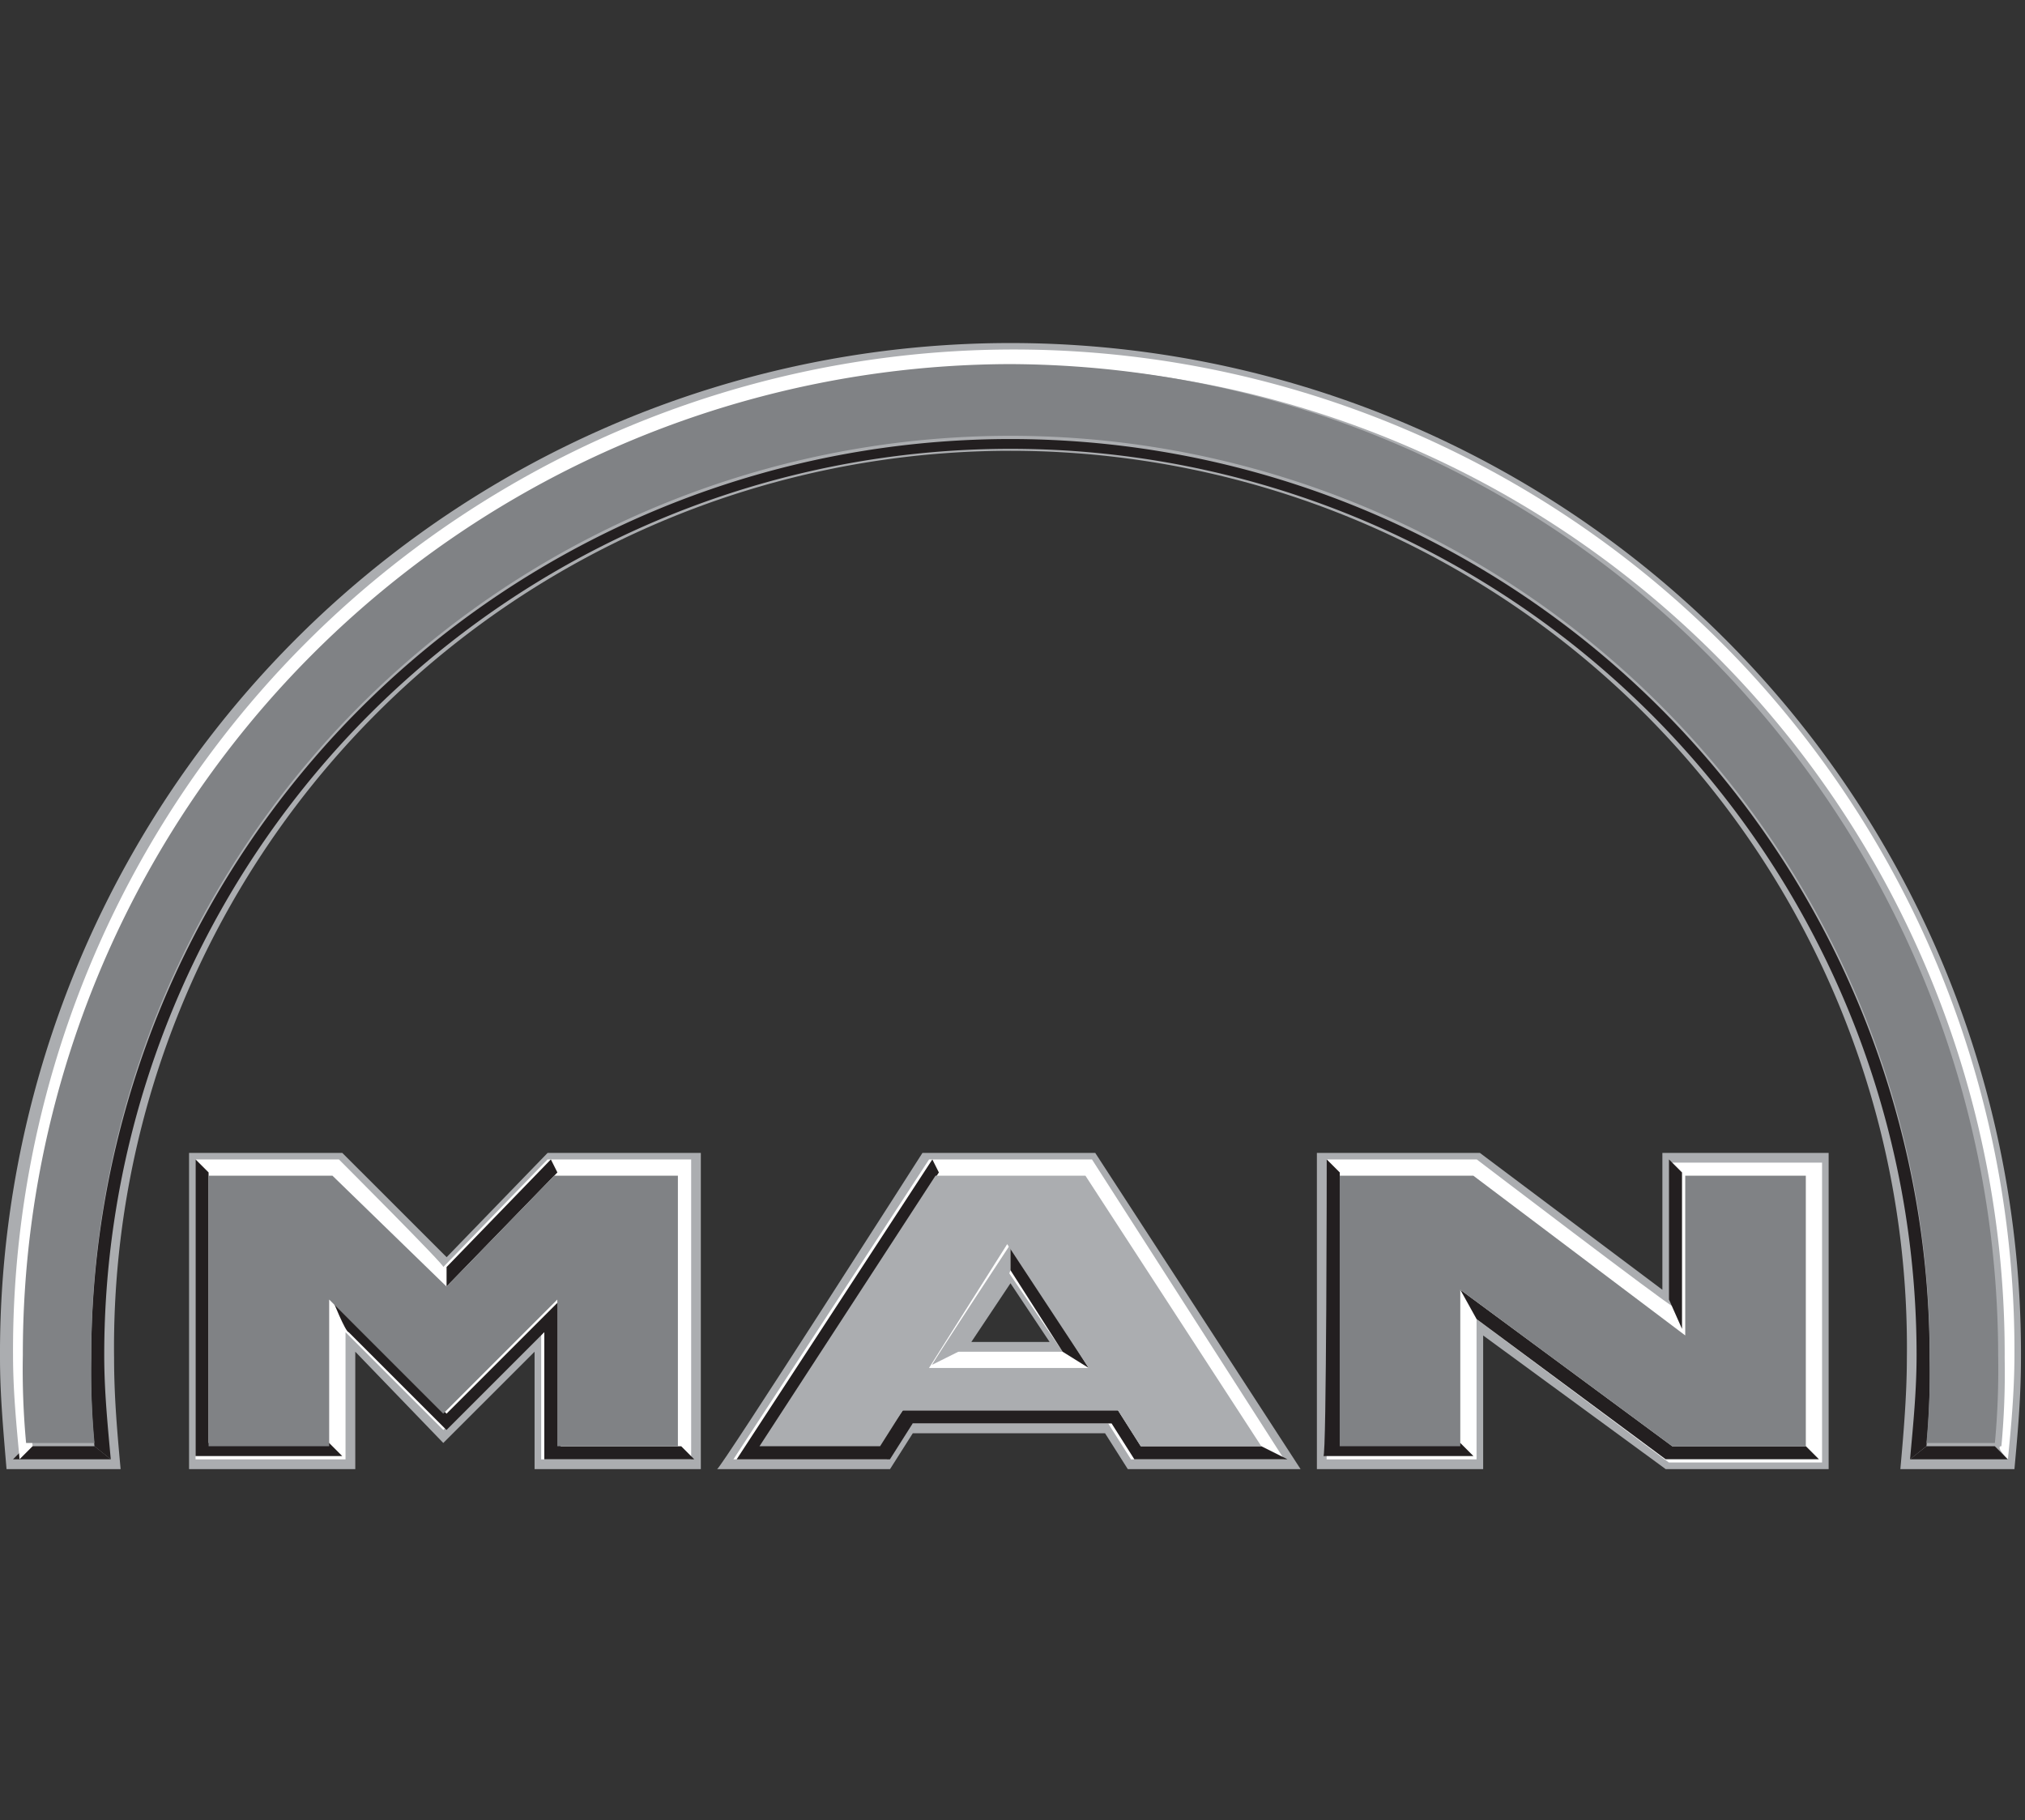 <svg xmlns="http://www.w3.org/2000/svg" xmlns:xlink="http://www.w3.org/1999/xlink" width="89" height="80" viewBox="0 0 89 80">
  <rect x="0" y="0" width="89" height="80" fill="#333333" stroke="none"/>
  <defs>
    <linearGradient id="linear-gradient" x1="-13.605" y1="17.146" x2="-13.588" y2="17.146" gradientUnits="objectBoundingBox">
      <stop offset="0" stop-color="#fff"/>
      <stop offset="0.3" stop-color="#f9f9f9"/>
      <stop offset="0.4" stop-color="#d1d3d4"/>
      <stop offset="0.5" stop-color="#7b7d7f"/>
      <stop offset="0.6" stop-color="#525254"/>
      <stop offset="1" stop-color="#231f20"/>
    </linearGradient>
    <linearGradient id="linear-gradient-2" x1="-12.46" y1="15.893" x2="-12.475" y2="15.906" gradientUnits="objectBoundingBox">
      <stop offset="0" stop-color="#fff"/>
      <stop offset="0.6" stop-color="#f8f8f8"/>
      <stop offset="0.7" stop-color="#e4e5e6"/>
      <stop offset="0.8" stop-color="#939598"/>
      <stop offset="0.9" stop-color="#58595b"/>
      <stop offset="1" stop-color="#231f20"/>
    </linearGradient>
    <linearGradient id="linear-gradient-3" x1="-50.798" y1="56.592" x2="-50.749" y2="56.766" gradientUnits="objectBoundingBox">
      <stop offset="0" stop-color="#808285"/>
      <stop offset="1" stop-color="#e6e7e8"/>
    </linearGradient>
    <linearGradient id="linear-gradient-4" x1="-12.643" y1="16.357" x2="-12.626" y2="16.353" gradientUnits="objectBoundingBox">
      <stop offset="0" stop-color="#808285"/>
      <stop offset="0.2" stop-color="#d4d6d7"/>
      <stop offset="0.3" stop-color="#e3e4e5"/>
      <stop offset="0.7" stop-color="#e3e4e5"/>
      <stop offset="0.8" stop-color="#d1d3d4"/>
      <stop offset="1" stop-color="#808285"/>
    </linearGradient>
    <linearGradient id="linear-gradient-5" x1="-53.502" y1="56.616" x2="-53.57" y2="56.743" xlink:href="#linear-gradient-3"/>
    <linearGradient id="linear-gradient-6" x1="-48.786" y1="56.591" x2="-48.775" y2="56.74" gradientUnits="objectBoundingBox">
      <stop offset="0" stop-color="#abadb0"/>
      <stop offset="1" stop-color="#e6e7e8"/>
    </linearGradient>
    <clipPath id="clip-trustedby-line-2-man">
      <rect width="89" height="80"/>
    </clipPath>
  </defs>
  <g id="trustedby-line-2-man" clip-path="url(#clip-trustedby-line-2-man)">
    <g id="man_logo_batch-21" transform="translate(-19 4)">
      <g id="Group_7227" data-name="Group 7227" transform="translate(19 11)">
        <path id="Path_4351" data-name="Path 4351" d="M24.8,35.9h6.734l4.587,4.584L40.559,35.9h6.734V49.8H39.986V44.639L35.974,48.65l-3.868-4.011V49.8H24.8Zm49.569,0h7.163l8.022,6.017V35.9h7.307V49.8H89.7l-8.023-5.874V49.8H74.369Z" transform="translate(-16.491 -0.228)" fill="#abadb0" fill-rule="evenodd"/>
        <path id="Path_4352" data-name="Path 4352" d="M19,55.7a44.412,44.412,0,1,1,88.823,0c0,1.719-.143,3.295-.287,4.871h-5.014c.143-1.576.286-3.295.286-4.871a39.4,39.4,0,1,0-78.794,0c0,1.719.143,3.295.287,4.871H19.287C19.143,58.85,19,57.273,19,55.7Z" transform="translate(-19 -11)" fill="#abadb0" fill-rule="evenodd"/>
        <path id="Path_4353" data-name="Path 4353" d="M50.026,35.9h7.593l9.026,13.9H59.051l-1-1.576H49.6l-1,1.576H41C41.143,49.8,50.026,35.9,50.026,35.9Zm3.868,5.73-1.719,2.579h3.438Z" transform="translate(-9.483 -0.228)" fill="#abadb0" fill-rule="evenodd"/>
        <path id="Path_4354" data-name="Path 4354" d="M102.455,58.353a34.915,34.915,0,0,0,.141-3.869,40.4,40.4,0,1,0-80.8,0,34.911,34.911,0,0,0,.143,3.868l.716.573c-.143-1.576-.287-3.009-.287-4.584a39.827,39.827,0,1,1,79.654,0c0,1.576-.144,3.009-.287,4.584l.716-.573Z" transform="translate(-17.787 -9.787)" fill-rule="evenodd" fill="url(#linear-gradient)"/>
        <path id="Path_4355" data-name="Path 4355" d="M31.3,36.1H25V49.282h6.591V43.693l4.3,4.3,4.3-4.3v5.589h6.591V36.1H40.472l-4.584,4.73C36.031,40.83,31.3,36.1,31.3,36.1Zm50,0H74.711V49.282H81.3V43.12l8.452,6.3h6.734V36.241H89.9v6.3c-.142,0-8.595-6.444-8.595-6.444Z" transform="translate(-16.405 -0.141)" fill="#fff"/>
        <path id="Path_4356" data-name="Path 4356" d="M55.969,44.552h-4.73l2.292-3.582Zm1.29-8.452H50.1L41.5,49.282h6.734l1-1.576h8.739l1,1.576h6.734L57.259,36.1Z" transform="translate(-9.266 -0.141)" fill="#fff" fill-rule="evenodd"/>
        <path id="Path_4357" data-name="Path 4357" d="M51.04,38.7v1.146a10.186,10.186,0,0,1-2.292,3.582L47.6,44C47.458,44.144,51.04,38.7,51.04,38.7Z" transform="translate(-6.628 0.984)" fill="#abadb0" fill-rule="evenodd"/>
        <path id="Path_4358" data-name="Path 4358" d="M19.973,48.707h3.009l.716.573H19.4Zm83.522,0H106.5l.573.573h-4.3ZM27.422,36.1l.573.573V48.564h5.3l.573.573H27.422Zm6.017,6.161,5.014,5.014,5.014-5.014v6.447h5.3l.573.573H42.75V43.693l-4.3,4.3-4.3-4.3C34.013,43.693,33.44,42.261,33.44,42.261Zm5.015-1.431,4.584-4.73.287.573-4.871,5.014V40.83Zm24.784-1.008,3.438,5.444-1.146-.714L63.238,40.97Zm13.9-3.722.573.573V48.564h5.3l.573.573H76.99c.144.145.144-13.037.144-13.037Zm5.874,5.73,9.312,6.876h5.874l.573.573H92.033l-8.309-6.161-.716-1.29Zm9.168-5.73.573.573v6.876l-.573-1.29Z" transform="translate(-18.827 -0.141)" fill="#231f20" fill-rule="evenodd"/>
        <path id="Path_4359" data-name="Path 4359" d="M107.076,60.05c.143-1.433.287-3.009.287-4.584a43.982,43.982,0,1,0-87.963,0c0,1.576.143,3.009.287,4.584l.573-.573a34.912,34.912,0,0,1-.143-3.868,43.409,43.409,0,1,1,86.817,0,34.911,34.911,0,0,1-.144,3.868C106.5,59.479,107.076,60.05,107.076,60.05Z" transform="translate(-18.827 -10.913)" fill-rule="evenodd" fill="url(#linear-gradient-2)"/>
        <path id="Path_4360" data-name="Path 4360" d="M48.907,47.131h9.455l1,1.576h5.3l1.146.573H59.078l-1-1.576H49.336l-1,1.578H41.6L50.2,36.1l.287.573L42.746,48.564H47.9l1-1.433Z" transform="translate(-9.223 -0.141)" fill="#231f20"/>
        <path id="Path_4361" data-name="Path 4361" d="M30.844,36.6H25.4V48.491h5.3V42.044l5.012,5.014,5.014-5.014v6.447h5.3V36.6h-5.44l-4.73,4.871Z" transform="translate(-16.232 0.075)" fill-rule="evenodd" fill="url(#linear-gradient-3)"/>
        <path id="Path_4362" data-name="Path 4362" d="M63.106,11.7A43.5,43.5,0,0,0,19.7,55.252a34.912,34.912,0,0,0,.143,3.868H22.85a34.913,34.913,0,0,1-.143-3.868,40.4,40.4,0,1,1,80.8,0,34.912,34.912,0,0,1-.143,3.868h3.009a34.912,34.912,0,0,0,.143-3.868A43.594,43.594,0,0,0,63.106,11.7Z" transform="translate(-18.696 -10.697)" fill-rule="evenodd" fill="url(#linear-gradient-4)"/>
        <path id="Path_4363" data-name="Path 4363" d="M65.974,36.6H60.1V48.491h5.3V41.614l9.312,6.876h5.874V36.6h-5.3v7.02Z" transform="translate(-1.219 0.075)" fill-rule="evenodd" fill="url(#linear-gradient-5)"/>
        <path id="Path_4364" data-name="Path 4364" d="M56.769,45.052h-7.02l3.438-5.444ZM56.626,36.6H50.035L42.3,48.491h5.3l1-1.578h9.455l1,1.576h5.3L56.626,36.6Z" transform="translate(-8.92 0.075)" fill="url(#linear-gradient-6)"/>
      </g>
    </g>
  </g>
</svg>
